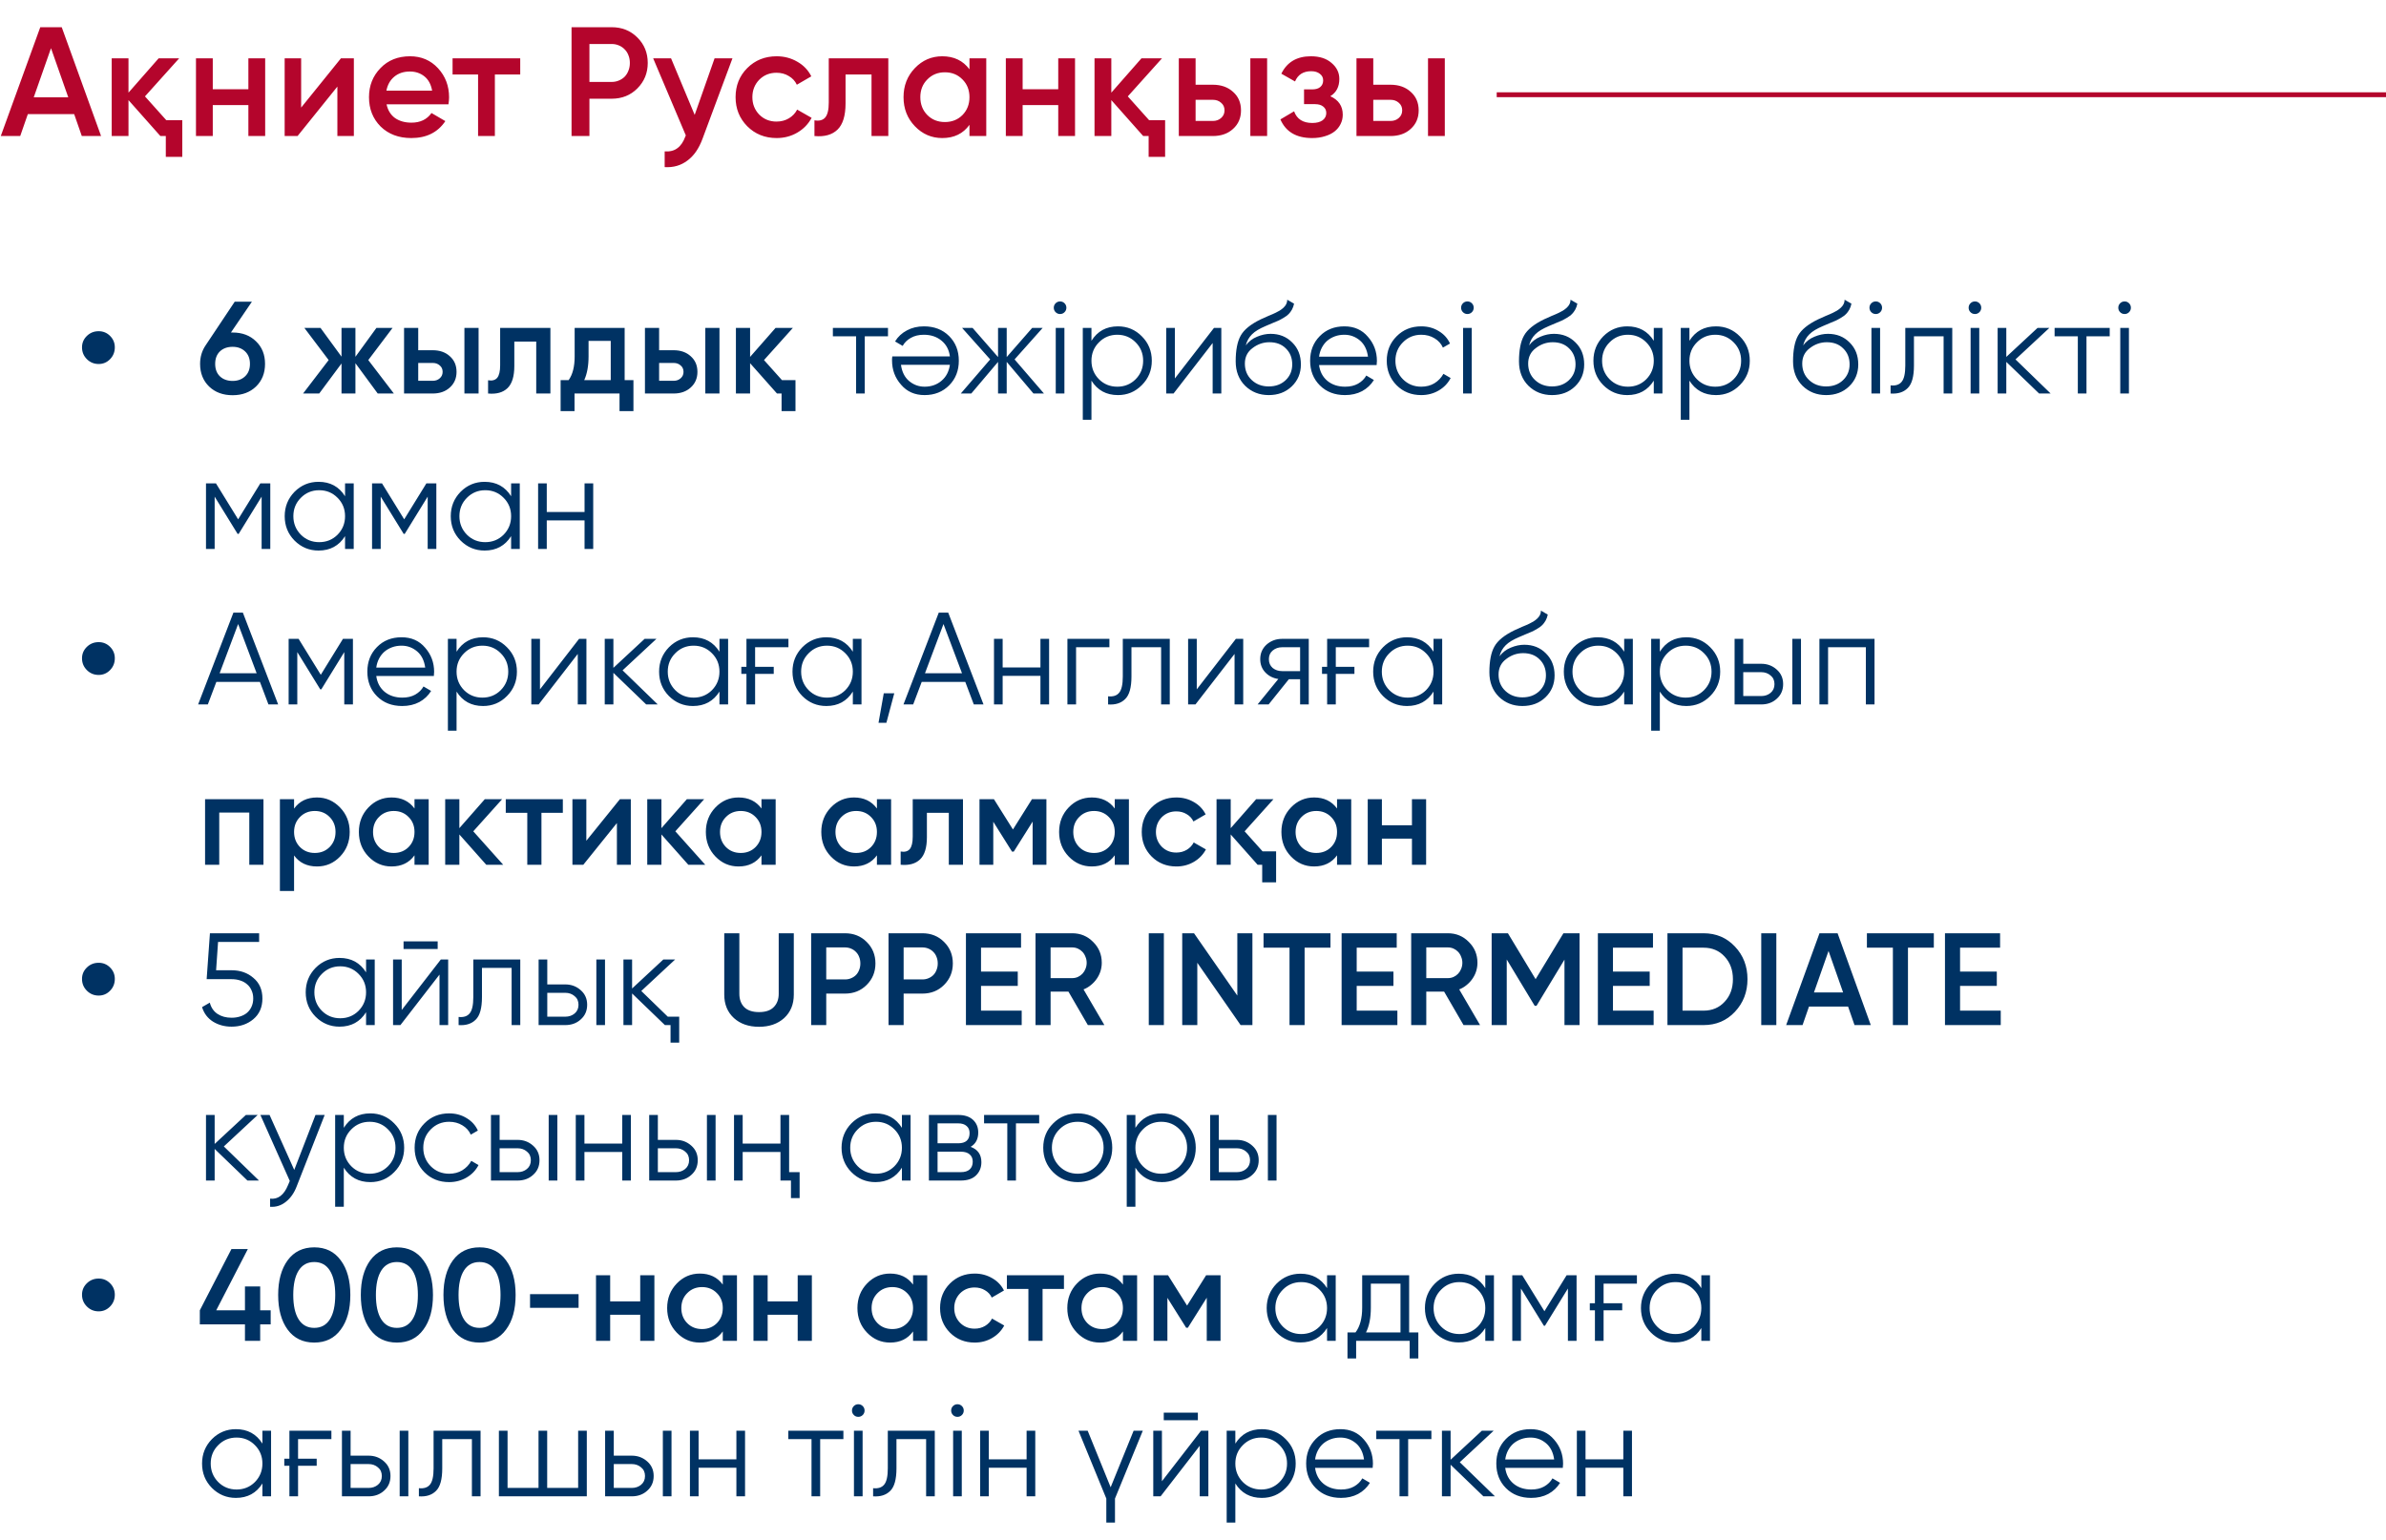 <?xml version="1.0" encoding="UTF-8"?> <svg xmlns="http://www.w3.org/2000/svg" width="491" height="317" viewBox="0 0 491 317" fill="none"><path d="M16.832 28L15.264 23.488H5.728L4.16 28H0.16L8.288 5.6H12.704L20.8 28H16.832ZM6.944 20.032H14.048L10.496 9.92L6.944 20.032ZM34.217 24.736H37.513V32.288H34.121V28H33.001L26.441 20.608V28H22.985V12H26.441V19.072L32.649 12H36.873L29.833 19.84L34.217 24.736ZM51.112 12H54.569V28H51.112V21.632H43.785V28H40.328V12H43.785V18.368H51.112V12ZM70.162 12H72.819V28H69.427V17.824L61.234 28H58.578V12H61.971V22.144L70.162 12ZM79.549 21.472C79.805 22.688 80.38 23.627 81.276 24.288C82.194 24.928 83.325 25.248 84.668 25.248C86.482 25.248 87.858 24.587 88.796 23.264L91.644 24.928C90.087 27.253 87.751 28.416 84.636 28.416C82.055 28.416 79.954 27.627 78.332 26.048C76.733 24.448 75.933 22.432 75.933 20C75.933 17.632 76.722 15.637 78.3 14.016C79.858 12.395 81.885 11.584 84.38 11.584C86.706 11.584 88.626 12.405 90.141 14.048C91.655 15.691 92.412 17.685 92.412 20.032C92.412 20.203 92.402 20.416 92.38 20.672C92.359 20.907 92.327 21.173 92.284 21.472H79.549ZM88.924 18.656C88.69 17.355 88.156 16.373 87.325 15.712C86.493 15.051 85.501 14.72 84.349 14.72C83.069 14.72 82.002 15.072 81.148 15.776C80.295 16.48 79.751 17.44 79.516 18.656H88.924ZM107.053 12V15.328H101.837V28H98.38V15.328H93.132V12H107.053ZM125.871 5.6C127.983 5.6 129.743 6.304 131.151 7.712C132.58 9.12 133.295 10.869 133.295 12.96C133.295 15.029 132.58 16.779 131.151 18.208C129.743 19.616 127.983 20.32 125.871 20.32H121.295V28H117.615V5.6H125.871ZM125.871 16.864C126.404 16.864 126.895 16.768 127.343 16.576C127.812 16.384 128.218 16.117 128.559 15.776C128.9 15.413 129.156 14.997 129.327 14.528C129.519 14.059 129.615 13.536 129.615 12.96C129.615 12.384 129.519 11.861 129.327 11.392C129.156 10.923 128.9 10.517 128.559 10.176C128.218 9.813 127.812 9.536 127.343 9.344C126.895 9.152 126.404 9.056 125.871 9.056H121.295V16.864H125.871ZM147.05 12H150.73L144.586 28.512C143.839 30.56 142.794 32.075 141.45 33.056C140.127 34.059 138.57 34.507 136.778 34.4V31.168C137.866 31.232 138.741 31.008 139.402 30.496C140.085 30.005 140.629 29.205 141.034 28.096L141.13 27.872L134.41 12H138.09L142.954 23.648L147.05 12ZM159.818 28.416C157.407 28.416 155.391 27.605 153.77 25.984C152.17 24.363 151.37 22.368 151.37 20C151.37 17.611 152.17 15.616 153.77 14.016C155.391 12.395 157.407 11.584 159.818 11.584C161.375 11.584 162.794 11.957 164.074 12.704C165.354 13.429 166.314 14.432 166.954 15.712L163.978 17.44C163.615 16.672 163.061 16.075 162.314 15.648C161.589 15.2 160.746 14.976 159.786 14.976C158.378 14.976 157.194 15.456 156.234 16.416C155.295 17.397 154.826 18.592 154.826 20C154.826 21.408 155.295 22.603 156.234 23.584C157.194 24.544 158.378 25.024 159.786 25.024C160.746 25.024 161.599 24.8 162.346 24.352C163.093 23.904 163.658 23.307 164.042 22.56L167.018 24.256C166.335 25.536 165.354 26.549 164.074 27.296C162.794 28.043 161.375 28.416 159.818 28.416ZM182.801 12V28H179.345V15.328H174.001V21.28C174.001 23.819 173.447 25.621 172.337 26.688C171.228 27.755 169.649 28.192 167.601 28V24.768C168.583 24.939 169.319 24.747 169.809 24.192C170.3 23.616 170.545 22.592 170.545 21.12V12H182.801ZM199.501 12H202.957V28H199.501V25.696C198.199 27.509 196.333 28.416 193.901 28.416C191.703 28.416 189.826 27.605 188.269 25.984C186.711 24.363 185.933 22.368 185.933 20C185.933 17.632 186.711 15.637 188.269 14.016C189.826 12.395 191.703 11.584 193.901 11.584C196.311 11.584 198.178 12.48 199.501 14.272V12ZM190.829 23.68C191.789 24.64 192.994 25.12 194.445 25.12C195.895 25.12 197.101 24.64 198.061 23.68C199.021 22.699 199.501 21.472 199.501 20C199.501 18.528 199.021 17.312 198.061 16.352C197.101 15.371 195.895 14.88 194.445 14.88C192.994 14.88 191.789 15.371 190.829 16.352C189.869 17.312 189.389 18.528 189.389 20C189.389 21.472 189.869 22.699 190.829 23.68ZM217.769 12H221.225V28H217.769V21.632H210.441V28H206.985V12H210.441V18.368H217.769V12ZM236.467 24.736H239.763V32.288H236.371V28H235.251L228.691 20.608V28H225.235V12H228.691V19.072L234.899 12H239.123L232.083 19.84L236.467 24.736ZM249.555 17.44C251.283 17.44 252.68 17.931 253.747 18.912C254.835 19.872 255.379 21.141 255.379 22.72C255.379 24.277 254.835 25.547 253.747 26.528C252.68 27.509 251.283 28 249.555 28H242.579V12H246.035V17.44H249.555ZM257.299 12H260.755V28H257.299V12ZM249.587 24.896C250.269 24.896 250.835 24.693 251.283 24.288C251.752 23.883 251.987 23.36 251.987 22.72C251.987 22.059 251.752 21.536 251.283 21.152C250.835 20.747 250.269 20.544 249.587 20.544H246.035V24.896H249.587ZM273.758 19.808C275.465 20.576 276.318 21.845 276.318 23.616C276.318 24.299 276.169 24.939 275.87 25.536C275.593 26.112 275.187 26.613 274.654 27.04C274.121 27.467 273.459 27.797 272.67 28.032C271.881 28.288 270.995 28.416 270.014 28.416C266.771 28.416 264.595 27.136 263.486 24.576L266.302 22.912C266.878 24.512 268.126 25.312 270.046 25.312C270.942 25.312 271.646 25.131 272.158 24.768C272.67 24.384 272.926 23.883 272.926 23.264C272.926 22.709 272.723 22.272 272.318 21.952C271.913 21.611 271.347 21.44 270.622 21.44H268.35V18.4H270.046C270.75 18.4 271.294 18.24 271.678 17.92C272.083 17.579 272.286 17.12 272.286 16.544C272.286 15.989 272.062 15.541 271.614 15.2C271.166 14.837 270.569 14.656 269.822 14.656C268.201 14.656 267.091 15.36 266.494 16.768L263.678 15.168C264.851 12.779 266.878 11.584 269.758 11.584C271.55 11.584 272.969 12.043 274.014 12.96C275.081 13.856 275.614 14.955 275.614 16.256C275.614 17.856 274.995 19.04 273.758 19.808ZM286.117 17.44C287.845 17.44 289.242 17.931 290.309 18.912C291.397 19.872 291.941 21.141 291.941 22.72C291.941 24.277 291.397 25.547 290.309 26.528C289.242 27.509 287.845 28 286.117 28H279.141V12H282.597V17.44H286.117ZM293.861 12H297.317V28H293.861V12ZM286.149 24.896C286.832 24.896 287.397 24.693 287.845 24.288C288.314 23.883 288.549 23.36 288.549 22.72C288.549 22.059 288.314 21.536 287.845 21.152C287.397 20.747 286.832 20.544 286.149 20.544H282.597V24.896H286.149Z" fill="#B4052C"></path><path d="M20.306 74.925C19.352 74.925 18.542 74.592 17.876 73.926C17.21 73.26 16.877 72.45 16.877 71.496C16.877 70.578 17.21 69.795 17.876 69.147C18.542 68.499 19.352 68.175 20.306 68.175C21.224 68.175 22.007 68.499 22.655 69.147C23.303 69.795 23.627 70.578 23.627 71.496C23.627 72.45 23.303 73.26 22.655 73.926C22.007 74.592 21.224 74.925 20.306 74.925ZM47.871 68.445C49.851 68.445 51.453 69.048 52.677 70.254C53.919 71.442 54.54 72.99 54.54 74.898C54.54 76.806 53.919 78.363 52.677 79.569C51.435 80.757 49.833 81.351 47.871 81.351C45.891 81.351 44.28 80.757 43.038 79.569C41.796 78.363 41.175 76.806 41.175 74.898C41.175 73.476 41.553 72.207 42.309 71.091L48.303 62.1H51.84L47.52 68.445H47.871ZM47.871 78.408C48.915 78.408 49.77 78.093 50.436 77.463C51.102 76.833 51.435 75.978 51.435 74.898C51.435 73.818 51.102 72.963 50.436 72.333C49.77 71.703 48.915 71.388 47.871 71.388C46.791 71.388 45.918 71.703 45.252 72.333C44.604 72.963 44.28 73.818 44.28 74.898C44.28 75.978 44.604 76.833 45.252 77.463C45.918 78.093 46.791 78.408 47.871 78.408ZM81.052 81H77.731L73.141 74.763V81H70.279V74.817L65.689 81H62.368L67.633 74.115L62.638 67.5H65.959L70.279 73.413V67.5H73.141V73.44L77.461 67.5H80.782L75.787 74.115L81.052 81ZM89.035 72.09C90.493 72.09 91.672 72.504 92.572 73.332C93.49 74.142 93.949 75.213 93.949 76.545C93.949 77.859 93.49 78.93 92.572 79.758C91.672 80.586 90.493 81 89.035 81H83.149V67.5H86.065V72.09H89.035ZM95.569 67.5H98.485V81H95.569V67.5ZM89.062 78.381C89.638 78.381 90.115 78.21 90.493 77.868C90.889 77.526 91.087 77.085 91.087 76.545C91.087 75.987 90.889 75.546 90.493 75.222C90.115 74.88 89.638 74.709 89.062 74.709H86.065V78.381H89.062ZM113.264 67.5V81H110.348V70.308H105.839V75.33C105.839 77.472 105.371 78.993 104.435 79.893C103.499 80.793 102.167 81.162 100.439 81V78.273C101.267 78.417 101.888 78.255 102.302 77.787C102.716 77.301 102.923 76.437 102.923 75.195V67.5H113.264ZM128.542 78.246H130.351V84.618H127.489V81H118.228V84.618H115.366V78.246H117.013C117.841 77.094 118.255 75.465 118.255 73.359V67.5H128.542V78.246ZM125.68 78.246V70.173H121.117V73.359C121.117 75.303 120.82 76.932 120.226 78.246H125.68ZM138.606 72.09C140.064 72.09 141.243 72.504 142.143 73.332C143.061 74.142 143.52 75.213 143.52 76.545C143.52 77.859 143.061 78.93 142.143 79.758C141.243 80.586 140.064 81 138.606 81H132.72V67.5H135.636V72.09H138.606ZM145.14 67.5H148.056V81H145.14V67.5ZM138.633 78.381C139.209 78.381 139.686 78.21 140.064 77.868C140.46 77.526 140.658 77.085 140.658 76.545C140.658 75.987 140.46 75.546 140.064 75.222C139.686 74.88 139.209 74.709 138.633 74.709H135.636V78.381H138.633ZM160.917 78.246H163.698V84.618H160.836V81H159.891L154.356 74.763V81H151.44V67.5H154.356V73.467L159.594 67.5H163.158L157.218 74.115L160.917 78.246ZM182.733 67.5V69.228H177.954V81H176.172V69.228H171.393V67.5H182.733ZM190.263 81.324C188.247 81.324 186.636 80.613 185.43 79.191C184.188 77.787 183.567 76.122 183.567 74.196C183.567 74.106 183.567 73.989 183.567 73.845C183.585 73.701 183.603 73.539 183.621 73.359H195.474C195.294 71.991 194.718 70.911 193.746 70.119C192.774 69.309 191.559 68.904 190.101 68.904C189.075 68.904 188.184 69.12 187.428 69.552C186.69 69.966 186.132 70.515 185.754 71.199L184.188 70.281C184.782 69.309 185.592 68.553 186.618 68.013C187.644 67.455 188.814 67.176 190.128 67.176C192.252 67.176 193.98 67.842 195.312 69.174C196.644 70.506 197.31 72.198 197.31 74.25C197.31 76.284 196.653 77.967 195.339 79.299C194.007 80.649 192.315 81.324 190.263 81.324ZM190.263 79.596C190.965 79.596 191.613 79.488 192.207 79.272C192.801 79.056 193.323 78.75 193.773 78.354C194.241 77.958 194.619 77.481 194.907 76.923C195.195 76.365 195.384 75.753 195.474 75.087H185.403C185.601 76.527 186.15 77.634 187.05 78.408C187.986 79.2 189.057 79.596 190.263 79.596ZM214.832 81H212.672L207.164 74.493V81H205.382V74.493L199.874 81H197.714L203.762 73.98L197.984 67.5H200.144L205.382 73.494V67.5H207.164V73.494L212.402 67.5H214.562L208.784 73.98L214.832 81ZM219.066 64.26C218.814 64.512 218.508 64.638 218.148 64.638C217.788 64.638 217.482 64.512 217.23 64.26C216.978 64.008 216.852 63.702 216.852 63.342C216.852 62.982 216.978 62.676 217.23 62.424C217.482 62.172 217.788 62.046 218.148 62.046C218.508 62.046 218.814 62.172 219.066 62.424C219.318 62.676 219.444 62.982 219.444 63.342C219.444 63.702 219.318 64.008 219.066 64.26ZM217.257 81V67.5H219.039V81H217.257ZM230.057 67.176C231.983 67.176 233.621 67.86 234.971 69.228C236.339 70.596 237.023 72.27 237.023 74.25C237.023 76.23 236.339 77.904 234.971 79.272C233.621 80.64 231.983 81.324 230.057 81.324C227.663 81.324 225.845 80.334 224.603 78.354V86.4H222.821V67.5H224.603V70.146C225.845 68.166 227.663 67.176 230.057 67.176ZM226.142 78.057C227.168 79.083 228.428 79.596 229.922 79.596C231.416 79.596 232.676 79.083 233.702 78.057C234.728 77.013 235.241 75.744 235.241 74.25C235.241 72.756 234.728 71.496 233.702 70.47C232.676 69.426 231.416 68.904 229.922 68.904C228.428 68.904 227.168 69.426 226.142 70.47C225.116 71.496 224.603 72.756 224.603 74.25C224.603 75.744 225.116 77.013 226.142 78.057ZM249.814 67.5H251.326V81H249.544V70.605L241.498 81H239.986V67.5H241.768V77.895L249.814 67.5ZM261.088 81.324C259.162 81.324 257.542 80.685 256.228 79.407C254.932 78.111 254.284 76.437 254.284 74.385C254.284 72.081 254.626 70.317 255.31 69.093C255.994 67.851 257.38 66.726 259.468 65.718C259.666 65.628 259.891 65.529 260.143 65.421C260.413 65.295 260.71 65.16 261.034 65.016C261.664 64.764 262.159 64.548 262.519 64.368C262.789 64.242 263.059 64.098 263.329 63.936C263.617 63.756 263.878 63.558 264.112 63.342C264.346 63.126 264.535 62.883 264.679 62.613C264.823 62.325 264.895 62.019 264.895 61.695L266.299 62.505C266.209 62.955 266.065 63.36 265.867 63.72C265.651 64.098 265.426 64.404 265.192 64.638C264.976 64.872 264.625 65.133 264.139 65.421C263.905 65.565 263.698 65.682 263.518 65.772C263.338 65.862 263.176 65.943 263.032 66.015L261.682 66.582L260.413 67.122C259.783 67.392 259.243 67.662 258.793 67.932C258.343 68.202 257.956 68.499 257.632 68.823C257.326 69.129 257.065 69.471 256.849 69.849C256.651 70.209 256.489 70.623 256.363 71.091C256.975 70.281 257.749 69.687 258.685 69.309C259.621 68.913 260.548 68.715 261.466 68.715C263.266 68.715 264.751 69.309 265.921 70.497C267.109 71.667 267.703 73.17 267.703 75.006C267.703 76.824 267.073 78.336 265.813 79.542C264.571 80.73 262.996 81.324 261.088 81.324ZM261.088 79.542C262.492 79.542 263.644 79.119 264.544 78.273C265.462 77.409 265.921 76.32 265.921 75.006C265.921 73.674 265.489 72.585 264.625 71.739C263.779 70.875 262.645 70.443 261.223 70.443C259.945 70.443 258.784 70.848 257.74 71.658C256.696 72.432 256.174 73.494 256.174 74.844C256.174 76.212 256.642 77.337 257.578 78.219C258.514 79.101 259.684 79.542 261.088 79.542ZM276.65 67.176C278.666 67.176 280.277 67.887 281.483 69.309C282.725 70.713 283.346 72.378 283.346 74.304C283.346 74.394 283.337 74.511 283.319 74.655C283.319 74.799 283.31 74.961 283.292 75.141H271.439C271.619 76.509 272.195 77.598 273.167 78.408C274.139 79.2 275.354 79.596 276.812 79.596C277.838 79.596 278.72 79.389 279.458 78.975C280.214 78.543 280.781 77.985 281.159 77.301L282.725 78.219C282.131 79.191 281.321 79.956 280.295 80.514C279.269 81.054 278.099 81.324 276.785 81.324C274.661 81.324 272.933 80.658 271.601 79.326C270.269 77.994 269.603 76.302 269.603 74.25C269.603 72.216 270.26 70.533 271.574 69.201C272.888 67.851 274.58 67.176 276.65 67.176ZM276.65 68.904C275.948 68.904 275.3 69.012 274.706 69.228C274.112 69.444 273.581 69.75 273.113 70.146C272.663 70.542 272.294 71.019 272.006 71.577C271.718 72.135 271.529 72.747 271.439 73.413H281.51C281.312 71.973 280.763 70.866 279.863 70.092C278.927 69.3 277.856 68.904 276.65 68.904ZM292.472 81.324C290.438 81.324 288.746 80.649 287.396 79.299C286.046 77.931 285.371 76.248 285.371 74.25C285.371 72.252 286.046 70.578 287.396 69.228C288.746 67.86 290.438 67.176 292.472 67.176C293.822 67.176 295.019 67.5 296.063 68.148C297.125 68.778 297.899 69.633 298.385 70.713L296.927 71.55C296.567 70.74 295.991 70.101 295.199 69.633C294.407 69.147 293.498 68.904 292.472 68.904C290.978 68.904 289.718 69.426 288.692 70.47C287.666 71.496 287.153 72.756 287.153 74.25C287.153 75.744 287.666 77.013 288.692 78.057C289.718 79.083 290.978 79.596 292.472 79.596C293.498 79.596 294.398 79.362 295.172 78.894C295.964 78.408 296.585 77.76 297.035 76.95L298.52 77.814C297.962 78.894 297.143 79.749 296.063 80.379C294.983 81.009 293.786 81.324 292.472 81.324ZM302.887 64.26C302.635 64.512 302.329 64.638 301.969 64.638C301.609 64.638 301.303 64.512 301.051 64.26C300.799 64.008 300.673 63.702 300.673 63.342C300.673 62.982 300.799 62.676 301.051 62.424C301.303 62.172 301.609 62.046 301.969 62.046C302.329 62.046 302.635 62.172 302.887 62.424C303.139 62.676 303.265 62.982 303.265 63.342C303.265 63.702 303.139 64.008 302.887 64.26ZM301.078 81V67.5H302.86V81H301.078ZM319.386 81.324C317.46 81.324 315.84 80.685 314.526 79.407C313.23 78.111 312.582 76.437 312.582 74.385C312.582 72.081 312.924 70.317 313.608 69.093C314.292 67.851 315.678 66.726 317.766 65.718C317.964 65.628 318.189 65.529 318.441 65.421C318.711 65.295 319.008 65.16 319.332 65.016C319.962 64.764 320.457 64.548 320.817 64.368C321.087 64.242 321.357 64.098 321.627 63.936C321.915 63.756 322.176 63.558 322.41 63.342C322.644 63.126 322.833 62.883 322.977 62.613C323.121 62.325 323.193 62.019 323.193 61.695L324.597 62.505C324.507 62.955 324.363 63.36 324.165 63.72C323.949 64.098 323.724 64.404 323.49 64.638C323.274 64.872 322.923 65.133 322.437 65.421C322.203 65.565 321.996 65.682 321.816 65.772C321.636 65.862 321.474 65.943 321.33 66.015L319.98 66.582L318.711 67.122C318.081 67.392 317.541 67.662 317.091 67.932C316.641 68.202 316.254 68.499 315.93 68.823C315.624 69.129 315.363 69.471 315.147 69.849C314.949 70.209 314.787 70.623 314.661 71.091C315.273 70.281 316.047 69.687 316.983 69.309C317.919 68.913 318.846 68.715 319.764 68.715C321.564 68.715 323.049 69.309 324.219 70.497C325.407 71.667 326.001 73.17 326.001 75.006C326.001 76.824 325.371 78.336 324.111 79.542C322.869 80.73 321.294 81.324 319.386 81.324ZM319.386 79.542C320.79 79.542 321.942 79.119 322.842 78.273C323.76 77.409 324.219 76.32 324.219 75.006C324.219 73.674 323.787 72.585 322.923 71.739C322.077 70.875 320.943 70.443 319.521 70.443C318.243 70.443 317.082 70.848 316.038 71.658C314.994 72.432 314.472 73.494 314.472 74.844C314.472 76.212 314.94 77.337 315.876 78.219C316.812 79.101 317.982 79.542 319.386 79.542ZM340.321 67.5H342.103V81H340.321V78.354C339.079 80.334 337.261 81.324 334.867 81.324C332.941 81.324 331.294 80.64 329.926 79.272C328.576 77.904 327.901 76.23 327.901 74.25C327.901 72.288 328.576 70.614 329.926 69.228C331.294 67.86 332.941 67.176 334.867 67.176C337.261 67.176 339.079 68.166 340.321 70.146V67.5ZM331.222 78.057C332.248 79.083 333.508 79.596 335.002 79.596C336.496 79.596 337.756 79.083 338.782 78.057C339.808 77.013 340.321 75.744 340.321 74.25C340.321 72.756 339.808 71.496 338.782 70.47C337.756 69.426 336.496 68.904 335.002 68.904C333.508 68.904 332.248 69.426 331.222 70.47C330.196 71.496 329.683 72.756 329.683 74.25C329.683 75.744 330.196 77.013 331.222 78.057ZM353.112 67.176C355.038 67.176 356.676 67.86 358.026 69.228C359.394 70.596 360.078 72.27 360.078 74.25C360.078 76.23 359.394 77.904 358.026 79.272C356.676 80.64 355.038 81.324 353.112 81.324C350.718 81.324 348.9 80.334 347.658 78.354V86.4H345.876V67.5H347.658V70.146C348.9 68.166 350.718 67.176 353.112 67.176ZM349.197 78.057C350.223 79.083 351.483 79.596 352.977 79.596C354.471 79.596 355.731 79.083 356.757 78.057C357.783 77.013 358.296 75.744 358.296 74.25C358.296 72.756 357.783 71.496 356.757 70.47C355.731 69.426 354.471 68.904 352.977 68.904C351.483 68.904 350.223 69.426 349.197 70.47C348.171 71.496 347.658 72.756 347.658 74.25C347.658 75.744 348.171 77.013 349.197 78.057ZM375.785 81.324C373.859 81.324 372.239 80.685 370.925 79.407C369.629 78.111 368.981 76.437 368.981 74.385C368.981 72.081 369.323 70.317 370.007 69.093C370.691 67.851 372.077 66.726 374.165 65.718C374.363 65.628 374.588 65.529 374.84 65.421C375.11 65.295 375.407 65.16 375.731 65.016C376.361 64.764 376.856 64.548 377.216 64.368C377.486 64.242 377.756 64.098 378.026 63.936C378.314 63.756 378.575 63.558 378.809 63.342C379.043 63.126 379.232 62.883 379.376 62.613C379.52 62.325 379.592 62.019 379.592 61.695L380.996 62.505C380.906 62.955 380.762 63.36 380.564 63.72C380.348 64.098 380.123 64.404 379.889 64.638C379.673 64.872 379.322 65.133 378.836 65.421C378.602 65.565 378.395 65.682 378.215 65.772C378.035 65.862 377.873 65.943 377.729 66.015L376.379 66.582L375.11 67.122C374.48 67.392 373.94 67.662 373.49 67.932C373.04 68.202 372.653 68.499 372.329 68.823C372.023 69.129 371.762 69.471 371.546 69.849C371.348 70.209 371.186 70.623 371.06 71.091C371.672 70.281 372.446 69.687 373.382 69.309C374.318 68.913 375.245 68.715 376.163 68.715C377.963 68.715 379.448 69.309 380.618 70.497C381.806 71.667 382.4 73.17 382.4 75.006C382.4 76.824 381.77 78.336 380.51 79.542C379.268 80.73 377.693 81.324 375.785 81.324ZM375.785 79.542C377.189 79.542 378.341 79.119 379.241 78.273C380.159 77.409 380.618 76.32 380.618 75.006C380.618 73.674 380.186 72.585 379.322 71.739C378.476 70.875 377.342 70.443 375.92 70.443C374.642 70.443 373.481 70.848 372.437 71.658C371.393 72.432 370.871 73.494 370.871 74.844C370.871 76.212 371.339 77.337 372.275 78.219C373.211 79.101 374.381 79.542 375.785 79.542ZM386.92 64.26C386.668 64.512 386.362 64.638 386.002 64.638C385.642 64.638 385.336 64.512 385.084 64.26C384.832 64.008 384.706 63.702 384.706 63.342C384.706 62.982 384.832 62.676 385.084 62.424C385.336 62.172 385.642 62.046 386.002 62.046C386.362 62.046 386.668 62.172 386.92 62.424C387.172 62.676 387.298 62.982 387.298 63.342C387.298 63.702 387.172 64.008 386.92 64.26ZM385.111 81V67.5H386.893V81H385.111ZM401.744 67.5V81H399.962V69.228H393.86V75.249C393.86 77.517 393.428 79.065 392.564 79.893C391.718 80.739 390.548 81.108 389.054 81V79.326C390.08 79.434 390.836 79.191 391.322 78.597C391.826 78.003 392.078 76.887 392.078 75.249V67.5H401.744ZM407.328 64.26C407.076 64.512 406.77 64.638 406.41 64.638C406.05 64.638 405.744 64.512 405.492 64.26C405.24 64.008 405.114 63.702 405.114 63.342C405.114 62.982 405.24 62.676 405.492 62.424C405.744 62.172 406.05 62.046 406.41 62.046C406.77 62.046 407.076 62.172 407.328 62.424C407.58 62.676 407.706 62.982 407.706 63.342C407.706 63.702 407.58 64.008 407.328 64.26ZM405.519 81V67.5H407.301V81H405.519ZM421.99 81H419.614L412.864 74.493V81H411.082V67.5H412.864V73.467L419.29 67.5H421.72L414.754 73.98L421.99 81ZM434.144 67.5V69.228H429.365V81H427.583V69.228H422.804V67.5H434.144ZM438.125 64.26C437.873 64.512 437.567 64.638 437.207 64.638C436.847 64.638 436.541 64.512 436.289 64.26C436.037 64.008 435.911 63.702 435.911 63.342C435.911 62.982 436.037 62.676 436.289 62.424C436.541 62.172 436.847 62.046 437.207 62.046C437.567 62.046 437.873 62.172 438.125 62.424C438.377 62.676 438.503 62.982 438.503 63.342C438.503 63.702 438.377 64.008 438.125 64.26ZM436.316 81V67.5H438.098V81H436.316ZM55.62 99.5V113H53.838V102.227L49.113 109.895H48.897L44.172 102.227V113H42.39V99.5H44.442L49.005 106.898L53.568 99.5H55.62ZM71.007 99.5H72.789V113H71.007V110.354C69.765 112.334 67.947 113.324 65.553 113.324C63.627 113.324 61.98 112.64 60.612 111.272C59.262 109.904 58.587 108.23 58.587 106.25C58.587 104.288 59.262 102.614 60.612 101.228C61.98 99.86 63.627 99.176 65.553 99.176C67.947 99.176 69.765 100.166 71.007 102.146V99.5ZM61.908 110.057C62.934 111.083 64.194 111.596 65.688 111.596C67.182 111.596 68.442 111.083 69.468 110.057C70.494 109.013 71.007 107.744 71.007 106.25C71.007 104.756 70.494 103.496 69.468 102.47C68.442 101.426 67.182 100.904 65.688 100.904C64.194 100.904 62.934 101.426 61.908 102.47C60.882 103.496 60.369 104.756 60.369 106.25C60.369 107.744 60.882 109.013 61.908 110.057ZM89.792 99.5V113H88.01V102.227L83.285 109.895H83.069L78.344 102.227V113H76.562V99.5H78.614L83.177 106.898L87.74 99.5H89.792ZM105.179 99.5H106.961V113H105.179V110.354C103.937 112.334 102.119 113.324 99.725 113.324C97.799 113.324 96.152 112.64 94.784 111.272C93.434 109.904 92.759 108.23 92.759 106.25C92.759 104.288 93.434 102.614 94.784 101.228C96.152 99.86 97.799 99.176 99.725 99.176C102.119 99.176 103.937 100.166 105.179 102.146V99.5ZM96.08 110.057C97.106 111.083 98.366 111.596 99.86 111.596C101.354 111.596 102.614 111.083 103.64 110.057C104.666 109.013 105.179 107.744 105.179 106.25C105.179 104.756 104.666 103.496 103.64 102.47C102.614 101.426 101.354 100.904 99.86 100.904C98.366 100.904 97.106 101.426 96.08 102.47C95.054 103.496 94.541 104.756 94.541 106.25C94.541 107.744 95.054 109.013 96.08 110.057ZM120.292 99.5H122.074V113H120.292V107.114H112.516V113H110.734V99.5H112.516V105.386H120.292V99.5ZM20.306 138.925C19.352 138.925 18.542 138.592 17.876 137.926C17.21 137.26 16.877 136.45 16.877 135.496C16.877 134.578 17.21 133.795 17.876 133.147C18.542 132.499 19.352 132.175 20.306 132.175C21.224 132.175 22.007 132.499 22.655 133.147C23.303 133.795 23.627 134.578 23.627 135.496C23.627 136.45 23.303 137.26 22.655 137.926C22.007 138.592 21.224 138.925 20.306 138.925ZM55.242 145L53.487 140.356H44.523L42.768 145H40.77L48.033 126.1H49.977L57.24 145H55.242ZM45.198 138.574H52.812L49.005 128.449L45.198 138.574ZM72.627 131.5V145H70.845V134.227L66.12 141.895H65.904L61.179 134.227V145H59.397V131.5H61.449L66.012 138.898L70.575 131.5H72.627ZM82.641 131.176C84.657 131.176 86.268 131.887 87.474 133.309C88.716 134.713 89.337 136.378 89.337 138.304C89.337 138.394 89.328 138.511 89.31 138.655C89.31 138.799 89.301 138.961 89.283 139.141H77.43C77.61 140.509 78.186 141.598 79.158 142.408C80.13 143.2 81.345 143.596 82.803 143.596C83.829 143.596 84.711 143.389 85.449 142.975C86.205 142.543 86.772 141.985 87.15 141.301L88.716 142.219C88.122 143.191 87.312 143.956 86.286 144.514C85.26 145.054 84.09 145.324 82.776 145.324C80.652 145.324 78.924 144.658 77.592 143.326C76.26 141.994 75.594 140.302 75.594 138.25C75.594 136.216 76.251 134.533 77.565 133.201C78.879 131.851 80.571 131.176 82.641 131.176ZM82.641 132.904C81.939 132.904 81.291 133.012 80.697 133.228C80.103 133.444 79.572 133.75 79.104 134.146C78.654 134.542 78.285 135.019 77.997 135.577C77.709 136.135 77.52 136.747 77.43 137.413H87.501C87.303 135.973 86.754 134.866 85.854 134.092C84.918 133.3 83.847 132.904 82.641 132.904ZM99.407 131.176C101.333 131.176 102.971 131.86 104.321 133.228C105.689 134.596 106.373 136.27 106.373 138.25C106.373 140.23 105.689 141.904 104.321 143.272C102.971 144.64 101.333 145.324 99.407 145.324C97.013 145.324 95.195 144.334 93.953 142.354V150.4H92.171V131.5H93.953V134.146C95.195 132.166 97.013 131.176 99.407 131.176ZM95.492 142.057C96.518 143.083 97.778 143.596 99.272 143.596C100.766 143.596 102.026 143.083 103.052 142.057C104.078 141.013 104.591 139.744 104.591 138.25C104.591 136.756 104.078 135.496 103.052 134.47C102.026 133.426 100.766 132.904 99.272 132.904C97.778 132.904 96.518 133.426 95.492 134.47C94.466 135.496 93.953 136.756 93.953 138.25C93.953 139.744 94.466 141.013 95.492 142.057ZM119.164 131.5H120.676V145H118.894V134.605L110.848 145H109.336V131.5H111.118V141.895L119.164 131.5ZM135.353 145H132.977L126.227 138.493V145H124.445V131.5H126.227V137.467L132.653 131.5H135.083L128.117 137.98L135.353 145ZM148.052 131.5H149.834V145H148.052V142.354C146.81 144.334 144.992 145.324 142.598 145.324C140.672 145.324 139.025 144.64 137.657 143.272C136.307 141.904 135.632 140.23 135.632 138.25C135.632 136.288 136.307 134.614 137.657 133.228C139.025 131.86 140.672 131.176 142.598 131.176C144.992 131.176 146.81 132.166 148.052 134.146V131.5ZM138.953 142.057C139.979 143.083 141.239 143.596 142.733 143.596C144.227 143.596 145.487 143.083 146.513 142.057C147.539 141.013 148.052 139.744 148.052 138.25C148.052 136.756 147.539 135.496 146.513 134.47C145.487 133.426 144.227 132.904 142.733 132.904C141.239 132.904 139.979 133.426 138.953 134.47C137.927 135.496 137.414 136.756 137.414 138.25C137.414 139.744 137.927 141.013 138.953 142.057ZM152.554 137.251H153.607V131.5H162.247V133.228H155.389V137.251H159.223V138.709H155.389V145H153.607V138.709H152.554V137.251ZM175.5 131.5H177.282V145H175.5V142.354C174.258 144.334 172.44 145.324 170.046 145.324C168.12 145.324 166.473 144.64 165.105 143.272C163.755 141.904 163.08 140.23 163.08 138.25C163.08 136.288 163.755 134.614 165.105 133.228C166.473 131.86 168.12 131.176 170.046 131.176C172.44 131.176 174.258 132.166 175.5 134.146V131.5ZM166.401 142.057C167.427 143.083 168.687 143.596 170.181 143.596C171.675 143.596 172.935 143.083 173.961 142.057C174.987 141.013 175.5 139.744 175.5 138.25C175.5 136.756 174.987 135.496 173.961 134.47C172.935 133.426 171.675 132.904 170.181 132.904C168.687 132.904 167.427 133.426 166.401 134.47C165.375 135.496 164.862 136.756 164.862 138.25C164.862 139.744 165.375 141.013 166.401 142.057ZM184.025 142.705L182.405 148.78H180.785L181.865 142.705H184.025ZM200.393 145L198.638 140.356H189.674L187.919 145H185.921L193.184 126.1H195.128L202.391 145H200.393ZM190.349 138.574H197.963L194.156 128.449L190.349 138.574ZM214.106 131.5H215.888V145H214.106V139.114H206.33V145H204.548V131.5H206.33V137.386H214.106V131.5ZM228.297 131.5V133.228H221.439V145H219.657V131.5H228.297ZM240.72 131.5V145H238.938V133.228H232.836V139.249C232.836 141.517 232.404 143.065 231.54 143.893C230.694 144.739 229.524 145.108 228.03 145V143.326C229.056 143.434 229.812 143.191 230.298 142.597C230.802 142.003 231.054 140.887 231.054 139.249V131.5H240.72ZM254.322 131.5H255.834V145H254.052V134.605L246.006 145H244.494V131.5H246.276V141.895L254.322 131.5ZM269.323 131.5V145H267.541V139.816H265.219L261.061 145H258.793L263.059 139.762C261.979 139.6 261.088 139.15 260.386 138.412C259.684 137.674 259.333 136.765 259.333 135.685C259.333 134.479 259.765 133.48 260.629 132.688C261.529 131.896 262.6 131.5 263.842 131.5H269.323ZM267.541 138.142V133.228H263.842C263.086 133.228 262.438 133.453 261.898 133.903C261.376 134.335 261.115 134.929 261.115 135.685C261.115 136.441 261.376 137.044 261.898 137.494C262.438 137.926 263.086 138.142 263.842 138.142H267.541ZM272.05 137.251H273.103V131.5H281.743V133.228H274.885V137.251H278.719V138.709H274.885V145H273.103V138.709H272.05V137.251ZM294.996 131.5H296.778V145H294.996V142.354C293.754 144.334 291.936 145.324 289.542 145.324C287.616 145.324 285.969 144.64 284.601 143.272C283.251 141.904 282.576 140.23 282.576 138.25C282.576 136.288 283.251 134.614 284.601 133.228C285.969 131.86 287.616 131.176 289.542 131.176C291.936 131.176 293.754 132.166 294.996 134.146V131.5ZM285.897 142.057C286.923 143.083 288.183 143.596 289.677 143.596C291.171 143.596 292.431 143.083 293.457 142.057C294.483 141.013 294.996 139.744 294.996 138.25C294.996 136.756 294.483 135.496 293.457 134.47C292.431 133.426 291.171 132.904 289.677 132.904C288.183 132.904 286.923 133.426 285.897 134.47C284.871 135.496 284.358 136.756 284.358 138.25C284.358 139.744 284.871 141.013 285.897 142.057ZM313.295 145.324C311.369 145.324 309.749 144.685 308.435 143.407C307.139 142.111 306.491 140.437 306.491 138.385C306.491 136.081 306.833 134.317 307.517 133.093C308.201 131.851 309.587 130.726 311.675 129.718C311.873 129.628 312.098 129.529 312.35 129.421C312.62 129.295 312.917 129.16 313.241 129.016C313.871 128.764 314.366 128.548 314.726 128.368C314.996 128.242 315.266 128.098 315.536 127.936C315.824 127.756 316.085 127.558 316.319 127.342C316.553 127.126 316.742 126.883 316.886 126.613C317.03 126.325 317.102 126.019 317.102 125.695L318.506 126.505C318.416 126.955 318.272 127.36 318.074 127.72C317.858 128.098 317.633 128.404 317.399 128.638C317.183 128.872 316.832 129.133 316.346 129.421C316.112 129.565 315.905 129.682 315.725 129.772C315.545 129.862 315.383 129.943 315.239 130.015L313.889 130.582L312.62 131.122C311.99 131.392 311.45 131.662 311 131.932C310.55 132.202 310.163 132.499 309.839 132.823C309.533 133.129 309.272 133.471 309.056 133.849C308.858 134.209 308.696 134.623 308.57 135.091C309.182 134.281 309.956 133.687 310.892 133.309C311.828 132.913 312.755 132.715 313.673 132.715C315.473 132.715 316.958 133.309 318.128 134.497C319.316 135.667 319.91 137.17 319.91 139.006C319.91 140.824 319.28 142.336 318.02 143.542C316.778 144.73 315.203 145.324 313.295 145.324ZM313.295 143.542C314.699 143.542 315.851 143.119 316.751 142.273C317.669 141.409 318.128 140.32 318.128 139.006C318.128 137.674 317.696 136.585 316.832 135.739C315.986 134.875 314.852 134.443 313.43 134.443C312.152 134.443 310.991 134.848 309.947 135.658C308.903 136.432 308.381 137.494 308.381 138.844C308.381 140.212 308.849 141.337 309.785 142.219C310.721 143.101 311.891 143.542 313.295 143.542ZM334.23 131.5H336.012V145H334.23V142.354C332.988 144.334 331.17 145.324 328.776 145.324C326.85 145.324 325.203 144.64 323.835 143.272C322.485 141.904 321.81 140.23 321.81 138.25C321.81 136.288 322.485 134.614 323.835 133.228C325.203 131.86 326.85 131.176 328.776 131.176C331.17 131.176 332.988 132.166 334.23 134.146V131.5ZM325.131 142.057C326.157 143.083 327.417 143.596 328.911 143.596C330.405 143.596 331.665 143.083 332.691 142.057C333.717 141.013 334.23 139.744 334.23 138.25C334.23 136.756 333.717 135.496 332.691 134.47C331.665 133.426 330.405 132.904 328.911 132.904C327.417 132.904 326.157 133.426 325.131 134.47C324.105 135.496 323.592 136.756 323.592 138.25C323.592 139.744 324.105 141.013 325.131 142.057ZM347.022 131.176C348.948 131.176 350.586 131.86 351.936 133.228C353.304 134.596 353.988 136.27 353.988 138.25C353.988 140.23 353.304 141.904 351.936 143.272C350.586 144.64 348.948 145.324 347.022 145.324C344.628 145.324 342.81 144.334 341.568 142.354V150.4H339.786V131.5H341.568V134.146C342.81 132.166 344.628 131.176 347.022 131.176ZM343.107 142.057C344.133 143.083 345.393 143.596 346.887 143.596C348.381 143.596 349.641 143.083 350.667 142.057C351.693 141.013 352.206 139.744 352.206 138.25C352.206 136.756 351.693 135.496 350.667 134.47C349.641 133.426 348.381 132.904 346.887 132.904C345.393 132.904 344.133 133.426 343.107 134.47C342.081 135.496 341.568 136.756 341.568 138.25C341.568 139.744 342.081 141.013 343.107 142.057ZM362.432 136.63C363.674 136.63 364.736 137.026 365.618 137.818C366.5 138.592 366.941 139.591 366.941 140.815C366.941 142.057 366.5 143.065 365.618 143.839C364.772 144.613 363.71 145 362.432 145H356.951V131.5H358.733V136.63H362.432ZM368.831 131.5H370.613V145H368.831V131.5ZM362.432 143.272C363.188 143.272 363.827 143.056 364.349 142.624C364.889 142.174 365.159 141.571 365.159 140.815C365.159 140.059 364.889 139.465 364.349 139.033C363.827 138.583 363.188 138.358 362.432 138.358H358.733V143.272H362.432ZM385.746 131.5V145H383.964V133.228H376.188V145H374.406V131.5H385.746ZM54.216 164.5V178H51.3V167.254H45.117V178H42.201V164.5H54.216ZM65.24 164.149C67.076 164.149 68.66 164.842 69.992 166.228C71.306 167.596 71.963 169.27 71.963 171.25C71.963 173.248 71.306 174.931 69.992 176.299C68.678 177.667 67.094 178.351 65.24 178.351C63.188 178.351 61.613 177.595 60.515 176.083V183.4H57.599V164.5H60.515V166.444C61.613 164.914 63.188 164.149 65.24 164.149ZM61.73 174.355C62.54 175.165 63.557 175.57 64.781 175.57C66.005 175.57 67.022 175.165 67.832 174.355C68.642 173.527 69.047 172.492 69.047 171.25C69.047 170.008 68.642 168.982 67.832 168.172C67.022 167.344 66.005 166.93 64.781 166.93C63.557 166.93 62.54 167.344 61.73 168.172C60.92 168.982 60.515 170.008 60.515 171.25C60.515 172.492 60.92 173.527 61.73 174.355ZM85.298 164.5H88.214V178H85.298V176.056C84.2 177.586 82.625 178.351 80.573 178.351C78.719 178.351 77.135 177.667 75.821 176.299C74.507 174.931 73.85 173.248 73.85 171.25C73.85 169.252 74.507 167.569 75.821 166.201C77.135 164.833 78.719 164.149 80.573 164.149C82.607 164.149 84.182 164.905 85.298 166.417V164.5ZM77.981 174.355C78.791 175.165 79.808 175.57 81.032 175.57C82.256 175.57 83.273 175.165 84.083 174.355C84.893 173.527 85.298 172.492 85.298 171.25C85.298 170.008 84.893 168.982 84.083 168.172C83.273 167.344 82.256 166.93 81.032 166.93C79.808 166.93 78.791 167.344 77.981 168.172C77.171 168.982 76.766 170.008 76.766 171.25C76.766 172.492 77.171 173.527 77.981 174.355ZM103.547 178H100.064L94.529 171.763V178H91.613V164.5H94.529V170.467L99.767 164.5H103.331L97.391 171.115L103.547 178ZM115.823 164.5V167.308H111.422V178H108.506V167.308H104.078V164.5H115.823ZM127.57 164.5H129.811V178H126.949V169.414L120.037 178H117.796V164.5H120.658V173.059L127.57 164.5ZM145.128 178H141.645L136.11 171.763V178H133.194V164.5H136.11V170.467L141.348 164.5H144.912L138.972 171.115L145.128 178ZM156.701 164.5H159.617V178H156.701V176.056C155.603 177.586 154.028 178.351 151.976 178.351C150.122 178.351 148.538 177.667 147.224 176.299C145.91 174.931 145.253 173.248 145.253 171.25C145.253 169.252 145.91 167.569 147.224 166.201C148.538 164.833 150.122 164.149 151.976 164.149C154.01 164.149 155.585 164.905 156.701 166.417V164.5ZM149.384 174.355C150.194 175.165 151.211 175.57 152.435 175.57C153.659 175.57 154.676 175.165 155.486 174.355C156.296 173.527 156.701 172.492 156.701 171.25C156.701 170.008 156.296 168.982 155.486 168.172C154.676 167.344 153.659 166.93 152.435 166.93C151.211 166.93 150.194 167.344 149.384 168.172C148.574 168.982 148.169 170.008 148.169 171.25C148.169 172.492 148.574 173.527 149.384 174.355ZM180.457 164.5H183.373V178H180.457V176.056C179.359 177.586 177.784 178.351 175.732 178.351C173.878 178.351 172.294 177.667 170.98 176.299C169.666 174.931 169.009 173.248 169.009 171.25C169.009 169.252 169.666 167.569 170.98 166.201C172.294 164.833 173.878 164.149 175.732 164.149C177.766 164.149 179.341 164.905 180.457 166.417V164.5ZM173.14 174.355C173.95 175.165 174.967 175.57 176.191 175.57C177.415 175.57 178.432 175.165 179.242 174.355C180.052 173.527 180.457 172.492 180.457 171.25C180.457 170.008 180.052 168.982 179.242 168.172C178.432 167.344 177.415 166.93 176.191 166.93C174.967 166.93 173.95 167.344 173.14 168.172C172.33 168.982 171.925 170.008 171.925 171.25C171.925 172.492 172.33 173.527 173.14 174.355ZM198.166 164.5V178H195.25V167.308H190.741V172.33C190.741 174.472 190.273 175.993 189.337 176.893C188.401 177.793 187.069 178.162 185.341 178V175.273C186.169 175.417 186.79 175.255 187.204 174.787C187.618 174.301 187.825 173.437 187.825 172.195V164.5H198.166ZM215.334 164.5V178H212.499V169.117L208.611 175.3H208.26L204.399 169.144V178H201.564V164.5H204.534L208.449 170.737L212.364 164.5H215.334ZM229.395 164.5H232.311V178H229.395V176.056C228.297 177.586 226.722 178.351 224.67 178.351C222.816 178.351 221.232 177.667 219.918 176.299C218.604 174.931 217.947 173.248 217.947 171.25C217.947 169.252 218.604 167.569 219.918 166.201C221.232 164.833 222.816 164.149 224.67 164.149C226.704 164.149 228.279 164.905 229.395 166.417V164.5ZM222.078 174.355C222.888 175.165 223.905 175.57 225.129 175.57C226.353 175.57 227.37 175.165 228.18 174.355C228.99 173.527 229.395 172.492 229.395 171.25C229.395 170.008 228.99 168.982 228.18 168.172C227.37 167.344 226.353 166.93 225.129 166.93C223.905 166.93 222.888 167.344 222.078 168.172C221.268 168.982 220.863 170.008 220.863 171.25C220.863 172.492 221.268 173.527 222.078 174.355ZM242.082 178.351C240.048 178.351 238.347 177.667 236.979 176.299C235.629 174.931 234.954 173.248 234.954 171.25C234.954 169.234 235.629 167.551 236.979 166.201C238.347 164.833 240.048 164.149 242.082 164.149C243.396 164.149 244.593 164.464 245.673 165.094C246.753 165.706 247.563 166.552 248.103 167.632L245.592 169.09C245.286 168.442 244.818 167.938 244.188 167.578C243.576 167.2 242.865 167.011 242.055 167.011C240.867 167.011 239.868 167.416 239.058 168.226C238.266 169.054 237.87 170.062 237.87 171.25C237.87 172.438 238.266 173.446 239.058 174.274C239.868 175.084 240.867 175.489 242.055 175.489C242.865 175.489 243.585 175.3 244.215 174.922C244.845 174.544 245.322 174.04 245.646 173.41L248.157 174.841C247.581 175.921 246.753 176.776 245.673 177.406C244.593 178.036 243.396 178.351 242.082 178.351ZM259.821 175.246H262.602V181.618H259.74V178H258.795L253.26 171.763V178H250.344V164.5H253.26V170.467L258.498 164.5H262.062L256.122 171.115L259.821 175.246ZM275.142 164.5H278.058V178H275.142V176.056C274.044 177.586 272.469 178.351 270.417 178.351C268.563 178.351 266.979 177.667 265.665 176.299C264.351 174.931 263.694 173.248 263.694 171.25C263.694 169.252 264.351 167.569 265.665 166.201C266.979 164.833 268.563 164.149 270.417 164.149C272.451 164.149 274.026 164.905 275.142 166.417V164.5ZM267.825 174.355C268.635 175.165 269.652 175.57 270.876 175.57C272.1 175.57 273.117 175.165 273.927 174.355C274.737 173.527 275.142 172.492 275.142 171.25C275.142 170.008 274.737 168.982 273.927 168.172C273.117 167.344 272.1 166.93 270.876 166.93C269.652 166.93 268.635 167.344 267.825 168.172C267.015 168.982 266.61 170.008 266.61 171.25C266.61 172.492 267.015 173.527 267.825 174.355ZM290.556 164.5H293.472V178H290.556V172.627H284.373V178H281.457V164.5H284.373V169.873H290.556V164.5ZM20.306 204.925C19.352 204.925 18.542 204.592 17.876 203.926C17.21 203.26 16.877 202.45 16.877 201.496C16.877 200.578 17.21 199.795 17.876 199.147C18.542 198.499 19.352 198.175 20.306 198.175C21.224 198.175 22.007 198.499 22.655 199.147C23.303 199.795 23.627 200.578 23.627 201.496C23.627 202.45 23.303 203.26 22.655 203.926C22.007 204.592 21.224 204.925 20.306 204.925ZM47.655 199.714C49.437 199.714 50.931 200.236 52.137 201.28C53.379 202.306 54 203.719 54 205.519C54 207.319 53.379 208.741 52.137 209.785C50.913 210.811 49.419 211.324 47.655 211.324C46.233 211.324 44.964 210.982 43.848 210.298C42.732 209.596 41.976 208.597 41.58 207.301L43.173 206.383C43.443 207.409 43.974 208.183 44.766 208.705C45.558 209.227 46.521 209.488 47.655 209.488C48.303 209.488 48.897 209.398 49.437 209.218C49.995 209.038 50.463 208.786 50.841 208.462C51.237 208.12 51.543 207.706 51.759 207.22C51.993 206.716 52.11 206.149 52.11 205.519C52.11 204.889 51.993 204.331 51.759 203.845C51.543 203.341 51.237 202.927 50.841 202.603C50.463 202.261 49.995 202 49.437 201.82C48.897 201.64 48.303 201.55 47.655 201.55H42.525L43.2 192.1H53.325V193.882H44.874L44.469 199.714H47.655ZM75.331 197.5H77.113V211H75.331V208.354C74.089 210.334 72.271 211.324 69.877 211.324C67.951 211.324 66.304 210.64 64.936 209.272C63.586 207.904 62.911 206.23 62.911 204.25C62.911 202.288 63.586 200.614 64.936 199.228C66.304 197.86 67.951 197.176 69.877 197.176C72.271 197.176 74.089 198.166 75.331 200.146V197.5ZM66.232 208.057C67.258 209.083 68.518 209.596 70.012 209.596C71.506 209.596 72.766 209.083 73.792 208.057C74.818 207.013 75.331 205.744 75.331 204.25C75.331 202.756 74.818 201.496 73.792 200.47C72.766 199.426 71.506 198.904 70.012 198.904C68.518 198.904 67.258 199.426 66.232 200.47C65.206 201.496 64.693 202.756 64.693 204.25C64.693 205.744 65.206 207.013 66.232 208.057ZM83.046 195.34V193.774H90.066V195.34H83.046ZM90.714 197.5H92.226V211H90.444V200.605L82.398 211H80.886V197.5H82.668V207.895L90.714 197.5ZM107.064 197.5V211H105.282V199.228H99.18V205.249C99.18 207.517 98.749 209.065 97.885 209.893C97.038 210.739 95.868 211.108 94.374 211V209.326C95.4 209.434 96.156 209.191 96.642 208.597C97.147 208.003 97.398 206.887 97.398 205.249V197.5H107.064ZM116.32 202.63C117.562 202.63 118.624 203.026 119.506 203.818C120.388 204.592 120.829 205.591 120.829 206.815C120.829 208.057 120.388 209.065 119.506 209.839C118.66 210.613 117.598 211 116.32 211H110.839V197.5H112.621V202.63H116.32ZM122.719 197.5H124.501V211H122.719V197.5ZM116.32 209.272C117.076 209.272 117.715 209.056 118.237 208.624C118.777 208.174 119.047 207.571 119.047 206.815C119.047 206.059 118.777 205.465 118.237 205.033C117.715 204.583 117.076 204.358 116.32 204.358H112.621V209.272H116.32ZM137.42 209.272H139.769V214.618H137.987V211H136.826L130.076 204.493V211H128.294V197.5H130.076V203.467L136.502 197.5H138.932L131.966 203.98L137.42 209.272ZM149.041 192.1H152.146V204.547C152.146 205.699 152.479 206.617 153.145 207.301C153.829 207.985 154.846 208.327 156.196 208.327C157.546 208.327 158.554 207.985 159.22 207.301C159.904 206.617 160.246 205.699 160.246 204.547V192.1H163.351V204.736C163.351 206.734 162.685 208.345 161.353 209.569C160.021 210.757 158.302 211.351 156.196 211.351C154.072 211.351 152.353 210.757 151.039 209.569C149.707 208.345 149.041 206.734 149.041 204.736V192.1ZM173.888 192.1C175.67 192.1 177.155 192.694 178.343 193.882C179.549 195.07 180.152 196.546 180.152 198.31C180.152 200.056 179.549 201.532 178.343 202.738C177.155 203.926 175.67 204.52 173.888 204.52H170.027V211H166.922V192.1H173.888ZM173.888 201.604C174.338 201.604 174.752 201.523 175.13 201.361C175.526 201.199 175.868 200.974 176.156 200.686C176.444 200.38 176.66 200.029 176.804 199.633C176.966 199.237 177.047 198.796 177.047 198.31C177.047 197.824 176.966 197.383 176.804 196.987C176.66 196.591 176.444 196.249 176.156 195.961C175.868 195.655 175.526 195.421 175.13 195.259C174.752 195.097 174.338 195.016 173.888 195.016H170.027V201.604H173.888ZM189.814 192.1C191.596 192.1 193.081 192.694 194.269 193.882C195.475 195.07 196.078 196.546 196.078 198.31C196.078 200.056 195.475 201.532 194.269 202.738C193.081 203.926 191.596 204.52 189.814 204.52H185.953V211H182.848V192.1H189.814ZM189.814 201.604C190.264 201.604 190.678 201.523 191.056 201.361C191.452 201.199 191.794 200.974 192.082 200.686C192.37 200.38 192.586 200.029 192.73 199.633C192.892 199.237 192.973 198.796 192.973 198.31C192.973 197.824 192.892 197.383 192.73 196.987C192.586 196.591 192.37 196.249 192.082 195.961C191.794 195.655 191.452 195.421 191.056 195.259C190.678 195.097 190.264 195.016 189.814 195.016H185.953V201.604H189.814ZM201.879 208.03H210.249V211H198.774V192.1H210.114V195.07H201.879V199.984H209.439V202.927H201.879V208.03ZM223.864 211L219.868 204.115H216.196V211H213.091V192.1H220.651C222.343 192.1 223.774 192.694 224.944 193.882C226.132 195.052 226.726 196.483 226.726 198.175C226.726 198.769 226.636 199.354 226.456 199.93C226.276 200.488 226.015 201.01 225.673 201.496C225.349 201.964 224.953 202.387 224.485 202.765C224.035 203.143 223.531 203.44 222.973 203.656L227.266 211H223.864ZM216.196 195.016V201.334H220.651C221.065 201.334 221.452 201.253 221.812 201.091C222.172 200.929 222.487 200.704 222.757 200.416C223.027 200.128 223.234 199.795 223.378 199.417C223.54 199.021 223.621 198.607 223.621 198.175C223.621 197.743 223.54 197.338 223.378 196.96C223.234 196.564 223.027 196.222 222.757 195.934C222.487 195.646 222.172 195.421 221.812 195.259C221.452 195.097 221.065 195.016 220.651 195.016H216.196ZM236.4 192.1H239.505V211H236.4V192.1ZM254.622 192.1H257.727V211H255.297L246.387 198.175V211H243.282V192.1H245.712L254.622 204.925V192.1ZM273.786 192.1V195.07H268.467V211H265.362V195.07H260.016V192.1H273.786ZM279.187 208.03H287.557V211H276.082V192.1H287.422V195.07H279.187V199.984H286.747V202.927H279.187V208.03ZM301.173 211L297.177 204.115H293.505V211H290.4V192.1H297.96C299.652 192.1 301.083 192.694 302.253 193.882C303.441 195.052 304.035 196.483 304.035 198.175C304.035 198.769 303.945 199.354 303.765 199.93C303.585 200.488 303.324 201.01 302.982 201.496C302.658 201.964 302.262 202.387 301.794 202.765C301.344 203.143 300.84 203.44 300.282 203.656L304.575 211H301.173ZM293.505 195.016V201.334H297.96C298.374 201.334 298.761 201.253 299.121 201.091C299.481 200.929 299.796 200.704 300.066 200.416C300.336 200.128 300.543 199.795 300.687 199.417C300.849 199.021 300.93 198.607 300.93 198.175C300.93 197.743 300.849 197.338 300.687 196.96C300.543 196.564 300.336 196.222 300.066 195.934C299.796 195.646 299.481 195.421 299.121 195.259C298.761 195.097 298.374 195.016 297.96 195.016H293.505ZM325.048 192.1V211H321.943V197.527L316.192 207.031H315.814L310.063 197.5V211H306.958V192.1H310.306L316.003 201.55L321.727 192.1H325.048ZM331.922 208.03H340.292V211H328.817V192.1H340.157V195.07H331.922V199.984H339.482V202.927H331.922V208.03ZM350.559 192.1C353.151 192.1 355.302 193.009 357.012 194.827C358.74 196.645 359.604 198.886 359.604 201.55C359.604 204.196 358.74 206.437 357.012 208.273C355.302 210.091 353.151 211 350.559 211H343.134V192.1H350.559ZM350.559 208.03C352.341 208.03 353.79 207.418 354.906 206.194C356.04 204.988 356.607 203.44 356.607 201.55C356.607 199.678 356.04 198.13 354.906 196.906C353.79 195.682 352.341 195.07 350.559 195.07H346.239V208.03H350.559ZM362.435 192.1H365.54V211H362.435V192.1ZM381.629 211L380.306 207.193H372.26L370.937 211H367.562L374.42 192.1H378.146L384.977 211H381.629ZM373.286 204.277H379.28L376.283 195.745L373.286 204.277ZM397.949 192.1V195.07H392.63V211H389.525V195.07H384.179V192.1H397.949ZM403.35 208.03H411.72V211H400.245V192.1H411.585V195.07H403.35V199.984H410.91V202.927H403.35V208.03ZM53.298 243H50.922L44.172 236.493V243H42.39V229.5H44.172V235.467L50.598 229.5H53.028L46.062 235.98L53.298 243ZM64.924 229.5H66.814L61.036 244.242C60.514 245.592 59.767 246.645 58.795 247.401C57.842 248.157 56.77 248.49 55.583 248.4V246.726C57.203 246.924 58.435 245.988 59.282 243.918L59.633 243.081L53.584 229.5H55.474L60.55 240.813L64.924 229.5ZM76.204 229.176C78.13 229.176 79.768 229.86 81.118 231.228C82.486 232.596 83.17 234.27 83.17 236.25C83.17 238.23 82.486 239.904 81.118 241.272C79.768 242.64 78.13 243.324 76.204 243.324C73.81 243.324 71.992 242.334 70.75 240.354V248.4H68.968V229.5H70.75V232.146C71.992 230.166 73.81 229.176 76.204 229.176ZM72.289 240.057C73.315 241.083 74.575 241.596 76.069 241.596C77.563 241.596 78.823 241.083 79.849 240.057C80.875 239.013 81.388 237.744 81.388 236.25C81.388 234.756 80.875 233.496 79.849 232.47C78.823 231.426 77.563 230.904 76.069 230.904C74.575 230.904 73.315 231.426 72.289 232.47C71.263 233.496 70.75 234.756 70.75 236.25C70.75 237.744 71.263 239.013 72.289 240.057ZM92.424 243.324C90.39 243.324 88.698 242.649 87.348 241.299C85.998 239.931 85.323 238.248 85.323 236.25C85.323 234.252 85.998 232.578 87.348 231.228C88.698 229.86 90.39 229.176 92.424 229.176C93.774 229.176 94.971 229.5 96.015 230.148C97.077 230.778 97.851 231.633 98.337 232.713L96.879 233.55C96.519 232.74 95.943 232.101 95.151 231.633C94.359 231.147 93.45 230.904 92.424 230.904C90.93 230.904 89.67 231.426 88.644 232.47C87.618 233.496 87.105 234.756 87.105 236.25C87.105 237.744 87.618 239.013 88.644 240.057C89.67 241.083 90.93 241.596 92.424 241.596C93.45 241.596 94.35 241.362 95.124 240.894C95.916 240.408 96.537 239.76 96.987 238.95L98.472 239.814C97.914 240.894 97.095 241.749 96.015 242.379C94.935 243.009 93.738 243.324 92.424 243.324ZM106.512 234.63C107.754 234.63 108.816 235.026 109.698 235.818C110.58 236.592 111.021 237.591 111.021 238.815C111.021 240.057 110.58 241.065 109.698 241.839C108.852 242.613 107.79 243 106.512 243H101.031V229.5H102.813V234.63H106.512ZM112.911 229.5H114.693V243H112.911V229.5ZM106.512 241.272C107.268 241.272 107.907 241.056 108.429 240.624C108.969 240.174 109.239 239.571 109.239 238.815C109.239 238.059 108.969 237.465 108.429 237.033C107.907 236.583 107.268 236.358 106.512 236.358H102.813V241.272H106.512ZM128.044 229.5H129.826V243H128.044V237.114H120.268V243H118.486V229.5H120.268V235.386H128.044V229.5ZM139.075 234.63C140.317 234.63 141.379 235.026 142.261 235.818C143.143 236.592 143.584 237.591 143.584 238.815C143.584 240.057 143.143 241.065 142.261 241.839C141.415 242.613 140.353 243 139.075 243H133.594V229.5H135.376V234.63H139.075ZM145.474 229.5H147.256V243H145.474V229.5ZM139.075 241.272C139.831 241.272 140.47 241.056 140.992 240.624C141.532 240.174 141.802 239.571 141.802 238.815C141.802 238.059 141.532 237.465 140.992 237.033C140.47 236.583 139.831 236.358 139.075 236.358H135.376V241.272H139.075ZM160.607 229.5H162.389V241.272H164.549V246.618H162.767V243H160.607V237.114H152.831V243H151.049V229.5H152.831V235.386H160.607V229.5ZM185.599 229.5H187.381V243H185.599V240.354C184.357 242.334 182.539 243.324 180.145 243.324C178.219 243.324 176.572 242.64 175.204 241.272C173.854 239.904 173.179 238.23 173.179 236.25C173.179 234.288 173.854 232.614 175.204 231.228C176.572 229.86 178.219 229.176 180.145 229.176C182.539 229.176 184.357 230.166 185.599 232.146V229.5ZM176.5 240.057C177.526 241.083 178.786 241.596 180.28 241.596C181.774 241.596 183.034 241.083 184.06 240.057C185.086 239.013 185.599 237.744 185.599 236.25C185.599 234.756 185.086 233.496 184.06 232.47C183.034 231.426 181.774 230.904 180.28 230.904C178.786 230.904 177.526 231.426 176.5 232.47C175.474 233.496 174.961 234.756 174.961 236.25C174.961 237.744 175.474 239.013 176.5 240.057ZM199.74 236.061C201.216 236.601 201.954 237.654 201.954 239.22C201.954 240.318 201.585 241.227 200.847 241.947C200.127 242.649 199.083 243 197.715 243H191.154V229.5H197.175C198.489 229.5 199.506 229.833 200.226 230.499C200.946 231.165 201.306 232.038 201.306 233.118C201.306 234.468 200.784 235.449 199.74 236.061ZM192.936 231.228V235.332H197.175C198.741 235.332 199.524 234.63 199.524 233.226C199.524 232.596 199.317 232.11 198.903 231.768C198.507 231.408 197.931 231.228 197.175 231.228H192.936ZM197.715 241.272C198.525 241.272 199.137 241.083 199.551 240.705C199.965 240.327 200.172 239.796 200.172 239.112C200.172 238.482 199.965 237.987 199.551 237.627C199.137 237.249 198.525 237.06 197.715 237.06H192.936V241.272H197.715ZM213.846 229.5V231.228H209.067V243H207.285V231.228H202.506V229.5H213.846ZM226.804 241.299C225.418 242.649 223.744 243.324 221.782 243.324C219.784 243.324 218.101 242.649 216.733 241.299C215.365 239.931 214.681 238.248 214.681 236.25C214.681 234.252 215.365 232.578 216.733 231.228C218.101 229.86 219.784 229.176 221.782 229.176C223.762 229.176 225.436 229.86 226.804 231.228C228.19 232.578 228.883 234.252 228.883 236.25C228.883 238.23 228.19 239.913 226.804 241.299ZM218.002 240.057C219.028 241.083 220.288 241.596 221.782 241.596C223.276 241.596 224.536 241.083 225.562 240.057C226.588 239.013 227.101 237.744 227.101 236.25C227.101 234.756 226.588 233.496 225.562 232.47C224.536 231.426 223.276 230.904 221.782 230.904C220.288 230.904 219.028 231.426 218.002 232.47C216.976 233.496 216.463 234.756 216.463 236.25C216.463 237.744 216.976 239.013 218.002 240.057ZM239.101 229.176C241.027 229.176 242.665 229.86 244.015 231.228C245.383 232.596 246.067 234.27 246.067 236.25C246.067 238.23 245.383 239.904 244.015 241.272C242.665 242.64 241.027 243.324 239.101 243.324C236.707 243.324 234.889 242.334 233.647 240.354V248.4H231.865V229.5H233.647V232.146C234.889 230.166 236.707 229.176 239.101 229.176ZM235.186 240.057C236.212 241.083 237.472 241.596 238.966 241.596C240.46 241.596 241.72 241.083 242.746 240.057C243.772 239.013 244.285 237.744 244.285 236.25C244.285 234.756 243.772 233.496 242.746 232.47C241.72 231.426 240.46 230.904 238.966 230.904C237.472 230.904 236.212 231.426 235.186 232.47C234.16 233.496 233.647 234.756 233.647 236.25C233.647 237.744 234.16 239.013 235.186 240.057ZM254.511 234.63C255.753 234.63 256.815 235.026 257.697 235.818C258.579 236.592 259.02 237.591 259.02 238.815C259.02 240.057 258.579 241.065 257.697 241.839C256.851 242.613 255.789 243 254.511 243H249.03V229.5H250.812V234.63H254.511ZM260.91 229.5H262.692V243H260.91V229.5ZM254.511 241.272C255.267 241.272 255.906 241.056 256.428 240.624C256.968 240.174 257.238 239.571 257.238 238.815C257.238 238.059 256.968 237.465 256.428 237.033C255.906 236.583 255.267 236.358 254.511 236.358H250.812V241.272H254.511ZM20.306 269.925C19.352 269.925 18.542 269.592 17.876 268.926C17.21 268.26 16.877 267.45 16.877 266.496C16.877 265.578 17.21 264.795 17.876 264.147C18.542 263.499 19.352 263.175 20.306 263.175C21.224 263.175 22.007 263.499 22.655 264.147C23.303 264.795 23.627 265.578 23.627 266.496C23.627 267.45 23.303 268.26 22.655 268.926C22.007 269.592 21.224 269.925 20.306 269.925ZM55.701 269.709V272.598H53.541V276H50.409V272.598H41.121V269.709L47.628 257.1H51.003L44.496 269.709H50.409V264.795H53.541V269.709H55.701ZM70.121 273.678C68.825 275.46 67.007 276.351 64.667 276.351C62.327 276.351 60.5 275.46 59.186 273.678C57.89 271.896 57.242 269.52 57.242 266.55C57.242 263.58 57.89 261.204 59.186 259.422C60.5 257.64 62.327 256.749 64.667 256.749C67.007 256.749 68.825 257.64 70.121 259.422C71.435 261.186 72.092 263.562 72.092 266.55C72.092 269.538 71.435 271.914 70.121 273.678ZM64.667 273.327C66.071 273.327 67.142 272.742 67.88 271.572C68.618 270.402 68.987 268.728 68.987 266.55C68.987 264.372 68.618 262.698 67.88 261.528C67.142 260.358 66.071 259.773 64.667 259.773C63.263 259.773 62.192 260.358 61.454 261.528C60.716 262.698 60.347 264.372 60.347 266.55C60.347 268.728 60.716 270.402 61.454 271.572C62.192 272.742 63.263 273.327 64.667 273.327ZM87.128 273.678C85.832 275.46 84.014 276.351 81.674 276.351C79.334 276.351 77.507 275.46 76.193 273.678C74.897 271.896 74.249 269.52 74.249 266.55C74.249 263.58 74.897 261.204 76.193 259.422C77.507 257.64 79.334 256.749 81.674 256.749C84.014 256.749 85.832 257.64 87.128 259.422C88.442 261.186 89.099 263.562 89.099 266.55C89.099 269.538 88.442 271.914 87.128 273.678ZM81.674 273.327C83.078 273.327 84.149 272.742 84.887 271.572C85.625 270.402 85.994 268.728 85.994 266.55C85.994 264.372 85.625 262.698 84.887 261.528C84.149 260.358 83.078 259.773 81.674 259.773C80.27 259.773 79.199 260.358 78.461 261.528C77.723 262.698 77.354 264.372 77.354 266.55C77.354 268.728 77.723 270.402 78.461 271.572C79.199 272.742 80.27 273.327 81.674 273.327ZM104.135 273.678C102.839 275.46 101.021 276.351 98.681 276.351C96.341 276.351 94.514 275.46 93.2 273.678C91.904 271.896 91.256 269.52 91.256 266.55C91.256 263.58 91.904 261.204 93.2 259.422C94.514 257.64 96.341 256.749 98.681 256.749C101.021 256.749 102.839 257.64 104.135 259.422C105.449 261.186 106.106 263.562 106.106 266.55C106.106 269.538 105.449 271.914 104.135 273.678ZM98.681 273.327C100.085 273.327 101.156 272.742 101.894 271.572C102.632 270.402 103.001 268.728 103.001 266.55C103.001 264.372 102.632 262.698 101.894 261.528C101.156 260.358 100.085 259.773 98.681 259.773C97.277 259.773 96.206 260.358 95.468 261.528C94.73 262.698 94.361 264.372 94.361 266.55C94.361 268.728 94.73 270.402 95.468 271.572C96.206 272.742 97.277 273.327 98.681 273.327ZM109.073 269.196V266.388H119.063V269.196H109.073ZM131.746 262.5H134.662V276H131.746V270.627H125.563V276H122.647V262.5H125.563V267.873H131.746V262.5ZM148.738 262.5H151.654V276H148.738V274.056C147.64 275.586 146.065 276.351 144.013 276.351C142.159 276.351 140.575 275.667 139.261 274.299C137.947 272.931 137.29 271.248 137.29 269.25C137.29 267.252 137.947 265.569 139.261 264.201C140.575 262.833 142.159 262.149 144.013 262.149C146.047 262.149 147.622 262.905 148.738 264.417V262.5ZM141.421 272.355C142.231 273.165 143.248 273.57 144.472 273.57C145.696 273.57 146.713 273.165 147.523 272.355C148.333 271.527 148.738 270.492 148.738 269.25C148.738 268.008 148.333 266.982 147.523 266.172C146.713 265.344 145.696 264.93 144.472 264.93C143.248 264.93 142.231 265.344 141.421 266.172C140.611 266.982 140.206 268.008 140.206 269.25C140.206 270.492 140.611 271.527 141.421 272.355ZM164.152 262.5H167.068V276H164.152V270.627H157.969V276H155.053V262.5H157.969V267.873H164.152V262.5ZM187.893 262.5H190.809V276H187.893V274.056C186.795 275.586 185.22 276.351 183.168 276.351C181.314 276.351 179.73 275.667 178.416 274.299C177.102 272.931 176.445 271.248 176.445 269.25C176.445 267.252 177.102 265.569 178.416 264.201C179.73 262.833 181.314 262.149 183.168 262.149C185.202 262.149 186.777 262.905 187.893 264.417V262.5ZM180.576 272.355C181.386 273.165 182.403 273.57 183.627 273.57C184.851 273.57 185.868 273.165 186.678 272.355C187.488 271.527 187.893 270.492 187.893 269.25C187.893 268.008 187.488 266.982 186.678 266.172C185.868 265.344 184.851 264.93 183.627 264.93C182.403 264.93 181.386 265.344 180.576 266.172C179.766 266.982 179.361 268.008 179.361 269.25C179.361 270.492 179.766 271.527 180.576 272.355ZM200.58 276.351C198.546 276.351 196.845 275.667 195.477 274.299C194.127 272.931 193.452 271.248 193.452 269.25C193.452 267.234 194.127 265.551 195.477 264.201C196.845 262.833 198.546 262.149 200.58 262.149C201.894 262.149 203.091 262.464 204.171 263.094C205.251 263.706 206.061 264.552 206.601 265.632L204.09 267.09C203.784 266.442 203.316 265.938 202.686 265.578C202.074 265.2 201.363 265.011 200.553 265.011C199.365 265.011 198.366 265.416 197.556 266.226C196.764 267.054 196.368 268.062 196.368 269.25C196.368 270.438 196.764 271.446 197.556 272.274C198.366 273.084 199.365 273.489 200.553 273.489C201.363 273.489 202.083 273.3 202.713 272.922C203.343 272.544 203.82 272.04 204.144 271.41L206.655 272.841C206.079 273.921 205.251 274.776 204.171 275.406C203.091 276.036 201.894 276.351 200.58 276.351ZM218.945 262.5V265.308H214.544V276H211.628V265.308H207.2V262.5H218.945ZM231.082 262.5H233.998V276H231.082V274.056C229.984 275.586 228.409 276.351 226.357 276.351C224.503 276.351 222.919 275.667 221.605 274.299C220.291 272.931 219.634 271.248 219.634 269.25C219.634 267.252 220.291 265.569 221.605 264.201C222.919 262.833 224.503 262.149 226.357 262.149C228.391 262.149 229.966 262.905 231.082 264.417V262.5ZM223.765 272.355C224.575 273.165 225.592 273.57 226.816 273.57C228.04 273.57 229.057 273.165 229.867 272.355C230.677 271.527 231.082 270.492 231.082 269.25C231.082 268.008 230.677 266.982 229.867 266.172C229.057 265.344 228.04 264.93 226.816 264.93C225.592 264.93 224.575 265.344 223.765 266.172C222.955 266.982 222.55 268.008 222.55 269.25C222.55 270.492 222.955 271.527 223.765 272.355ZM251.167 262.5V276H248.332V267.117L244.444 273.3H244.093L240.232 267.144V276H237.397V262.5H240.367L244.282 268.737L248.197 262.5H251.167ZM273.085 262.5H274.867V276H273.085V273.354C271.843 275.334 270.025 276.324 267.631 276.324C265.705 276.324 264.058 275.64 262.69 274.272C261.34 272.904 260.665 271.23 260.665 269.25C260.665 267.288 261.34 265.614 262.69 264.228C264.058 262.86 265.705 262.176 267.631 262.176C270.025 262.176 271.843 263.166 273.085 265.146V262.5ZM263.986 273.057C265.012 274.083 266.272 274.596 267.766 274.596C269.26 274.596 270.52 274.083 271.546 273.057C272.572 272.013 273.085 270.744 273.085 269.25C273.085 267.756 272.572 266.496 271.546 265.47C270.52 264.426 269.26 263.904 267.766 263.904C266.272 263.904 265.012 264.426 263.986 265.47C262.96 266.496 262.447 267.756 262.447 269.25C262.447 270.744 262.96 272.013 263.986 273.057ZM289.98 274.272H291.87V279.618H290.088V276H279.072V279.618H277.29V274.272H278.937C279.855 273.066 280.314 271.365 280.314 269.169V262.5H289.98V274.272ZM288.198 274.272V264.228H282.096V269.169C282.096 271.257 281.763 272.958 281.097 274.272H288.198ZM305.648 262.5H307.43V276H305.648V273.354C304.406 275.334 302.588 276.324 300.194 276.324C298.268 276.324 296.621 275.64 295.253 274.272C293.903 272.904 293.228 271.23 293.228 269.25C293.228 267.288 293.903 265.614 295.253 264.228C296.621 262.86 298.268 262.176 300.194 262.176C302.588 262.176 304.406 263.166 305.648 265.146V262.5ZM296.549 273.057C297.575 274.083 298.835 274.596 300.329 274.596C301.823 274.596 303.083 274.083 304.109 273.057C305.135 272.013 305.648 270.744 305.648 269.25C305.648 267.756 305.135 266.496 304.109 265.47C303.083 264.426 301.823 263.904 300.329 263.904C298.835 263.904 297.575 264.426 296.549 265.47C295.523 266.496 295.01 267.756 295.01 269.25C295.01 270.744 295.523 272.013 296.549 273.057ZM324.433 262.5V276H322.651V265.227L317.926 272.895H317.71L312.985 265.227V276H311.203V262.5H313.255L317.818 269.898L322.381 262.5H324.433ZM327.157 268.251H328.21V262.5H336.85V264.228H329.992V268.251H333.826V269.709H329.992V276H328.21V269.709H327.157V268.251ZM350.104 262.5H351.886V276H350.104V273.354C348.862 275.334 347.044 276.324 344.65 276.324C342.724 276.324 341.077 275.64 339.709 274.272C338.359 272.904 337.684 271.23 337.684 269.25C337.684 267.288 338.359 265.614 339.709 264.228C341.077 262.86 342.724 262.176 344.65 262.176C347.044 262.176 348.862 263.166 350.104 265.146V262.5ZM341.005 273.057C342.031 274.083 343.291 274.596 344.785 274.596C346.279 274.596 347.539 274.083 348.565 273.057C349.591 272.013 350.104 270.744 350.104 269.25C350.104 267.756 349.591 266.496 348.565 265.47C347.539 264.426 346.279 263.904 344.785 263.904C343.291 263.904 342.031 264.426 341.005 265.47C339.979 266.496 339.466 267.756 339.466 269.25C339.466 270.744 339.979 272.013 341.005 273.057ZM54 294.5H55.782V308H54V305.354C52.758 307.334 50.94 308.324 48.546 308.324C46.62 308.324 44.973 307.64 43.605 306.272C42.255 304.904 41.58 303.23 41.58 301.25C41.58 299.288 42.255 297.614 43.605 296.228C44.973 294.86 46.62 294.176 48.546 294.176C50.94 294.176 52.758 295.166 54 297.146V294.5ZM44.901 305.057C45.927 306.083 47.187 306.596 48.681 306.596C50.175 306.596 51.435 306.083 52.461 305.057C53.487 304.013 54 302.744 54 301.25C54 299.756 53.487 298.496 52.461 297.47C51.435 296.426 50.175 295.904 48.681 295.904C47.187 295.904 45.927 296.426 44.901 297.47C43.875 298.496 43.362 299.756 43.362 301.25C43.362 302.744 43.875 304.013 44.901 305.057ZM58.502 300.251H59.555V294.5H68.195V296.228H61.337V300.251H65.171V301.709H61.337V308H59.555V301.709H58.502V300.251ZM75.847 299.63C77.089 299.63 78.151 300.026 79.033 300.818C79.915 301.592 80.356 302.591 80.356 303.815C80.356 305.057 79.915 306.065 79.033 306.839C78.187 307.613 77.125 308 75.847 308H70.366V294.5H72.148V299.63H75.847ZM82.246 294.5H84.028V308H82.246V294.5ZM75.847 306.272C76.603 306.272 77.242 306.056 77.764 305.624C78.304 305.174 78.574 304.571 78.574 303.815C78.574 303.059 78.304 302.465 77.764 302.033C77.242 301.583 76.603 301.358 75.847 301.358H72.148V306.272H75.847ZM98.891 294.5V308H97.109V296.228H91.007V302.249C91.007 304.517 90.575 306.065 89.711 306.893C88.865 307.739 87.695 308.108 86.201 308V306.326C87.227 306.434 87.983 306.191 88.469 305.597C88.973 305.003 89.225 303.887 89.225 302.249V294.5H98.891ZM118.973 294.5H120.755V308H102.665V294.5H104.447V306.272H110.819V294.5H112.601V306.272H118.973V294.5ZM130.005 299.63C131.247 299.63 132.309 300.026 133.191 300.818C134.073 301.592 134.514 302.591 134.514 303.815C134.514 305.057 134.073 306.065 133.191 306.839C132.345 307.613 131.283 308 130.005 308H124.524V294.5H126.306V299.63H130.005ZM136.404 294.5H138.186V308H136.404V294.5ZM130.005 306.272C130.761 306.272 131.4 306.056 131.922 305.624C132.462 305.174 132.732 304.571 132.732 303.815C132.732 303.059 132.462 302.465 131.922 302.033C131.4 301.583 130.761 301.358 130.005 301.358H126.306V306.272H130.005ZM151.537 294.5H153.319V308H151.537V302.114H143.761V308H141.979V294.5H143.761V300.386H151.537V294.5ZM173.557 294.5V296.228H168.778V308H166.996V296.228H162.217V294.5H173.557ZM177.538 291.26C177.286 291.512 176.98 291.638 176.62 291.638C176.26 291.638 175.954 291.512 175.702 291.26C175.45 291.008 175.324 290.702 175.324 290.342C175.324 289.982 175.45 289.676 175.702 289.424C175.954 289.172 176.26 289.046 176.62 289.046C176.98 289.046 177.286 289.172 177.538 289.424C177.79 289.676 177.916 289.982 177.916 290.342C177.916 290.702 177.79 291.008 177.538 291.26ZM175.729 308V294.5H177.511V308H175.729ZM192.362 294.5V308H190.58V296.228H184.478V302.249C184.478 304.517 184.046 306.065 183.182 306.893C182.336 307.739 181.166 308.108 179.672 308V306.326C180.698 306.434 181.454 306.191 181.94 305.597C182.444 305.003 182.696 303.887 182.696 302.249V294.5H192.362ZM197.946 291.26C197.694 291.512 197.388 291.638 197.028 291.638C196.668 291.638 196.362 291.512 196.11 291.26C195.858 291.008 195.732 290.702 195.732 290.342C195.732 289.982 195.858 289.676 196.11 289.424C196.362 289.172 196.668 289.046 197.028 289.046C197.388 289.046 197.694 289.172 197.946 289.424C198.198 289.676 198.324 289.982 198.324 290.342C198.324 290.702 198.198 291.008 197.946 291.26ZM196.137 308V294.5H197.919V308H196.137ZM211.259 294.5H213.041V308H211.259V302.114H203.483V308H201.701V294.5H203.483V300.386H211.259V294.5ZM233.279 294.5H235.169L229.445 308.459V313.4H227.663V308.459L221.939 294.5H223.829L228.554 306.137L233.279 294.5ZM239.483 292.34V290.774H246.503V292.34H239.483ZM247.151 294.5H248.663V308H246.881V297.605L238.835 308H237.323V294.5H239.105V304.895L247.151 294.5ZM259.667 294.176C261.593 294.176 263.231 294.86 264.581 296.228C265.949 297.596 266.633 299.27 266.633 301.25C266.633 303.23 265.949 304.904 264.581 306.272C263.231 307.64 261.593 308.324 259.667 308.324C257.273 308.324 255.455 307.334 254.213 305.354V313.4H252.431V294.5H254.213V297.146C255.455 295.166 257.273 294.176 259.667 294.176ZM255.752 305.057C256.778 306.083 258.038 306.596 259.532 306.596C261.026 306.596 262.286 306.083 263.312 305.057C264.338 304.013 264.851 302.744 264.851 301.25C264.851 299.756 264.338 298.496 263.312 297.47C262.286 296.426 261.026 295.904 259.532 295.904C258.038 295.904 256.778 296.426 255.752 297.47C254.726 298.496 254.213 299.756 254.213 301.25C254.213 302.744 254.726 304.013 255.752 305.057ZM275.833 294.176C277.849 294.176 279.46 294.887 280.666 296.309C281.908 297.713 282.529 299.378 282.529 301.304C282.529 301.394 282.52 301.511 282.502 301.655C282.502 301.799 282.493 301.961 282.475 302.141H270.622C270.802 303.509 271.378 304.598 272.35 305.408C273.322 306.2 274.537 306.596 275.995 306.596C277.021 306.596 277.903 306.389 278.641 305.975C279.397 305.543 279.964 304.985 280.342 304.301L281.908 305.219C281.314 306.191 280.504 306.956 279.478 307.514C278.452 308.054 277.282 308.324 275.968 308.324C273.844 308.324 272.116 307.658 270.784 306.326C269.452 304.994 268.786 303.302 268.786 301.25C268.786 299.216 269.443 297.533 270.757 296.201C272.071 294.851 273.763 294.176 275.833 294.176ZM275.833 295.904C275.131 295.904 274.483 296.012 273.889 296.228C273.295 296.444 272.764 296.75 272.296 297.146C271.846 297.542 271.477 298.019 271.189 298.577C270.901 299.135 270.712 299.747 270.622 300.413H280.693C280.495 298.973 279.946 297.866 279.046 297.092C278.11 296.3 277.039 295.904 275.833 295.904ZM294.556 294.5V296.228H289.777V308H287.995V296.228H283.216V294.5H294.556ZM307.636 308H305.26L298.51 301.493V308H296.728V294.5H298.51V300.467L304.936 294.5H307.366L300.4 300.98L307.636 308ZM314.962 294.176C316.978 294.176 318.589 294.887 319.795 296.309C321.037 297.713 321.658 299.378 321.658 301.304C321.658 301.394 321.649 301.511 321.631 301.655C321.631 301.799 321.622 301.961 321.604 302.141H309.751C309.931 303.509 310.507 304.598 311.479 305.408C312.451 306.2 313.666 306.596 315.124 306.596C316.15 306.596 317.032 306.389 317.77 305.975C318.526 305.543 319.093 304.985 319.471 304.301L321.037 305.219C320.443 306.191 319.633 306.956 318.607 307.514C317.581 308.054 316.411 308.324 315.097 308.324C312.973 308.324 311.245 307.658 309.913 306.326C308.581 304.994 307.915 303.302 307.915 301.25C307.915 299.216 308.572 297.533 309.886 296.201C311.2 294.851 312.892 294.176 314.962 294.176ZM314.962 295.904C314.26 295.904 313.612 296.012 313.018 296.228C312.424 296.444 311.893 296.75 311.425 297.146C310.975 297.542 310.606 298.019 310.318 298.577C310.03 299.135 309.841 299.747 309.751 300.413H319.822C319.624 298.973 319.075 297.866 318.175 297.092C317.239 296.3 316.168 295.904 314.962 295.904ZM334.051 294.5H335.833V308H334.051V302.114H326.275V308H324.493V294.5H326.275V300.386H334.051V294.5Z" fill="#003263"></path><rect x="308" y="19" width="183" height="1" fill="#B4052C"></rect></svg> 